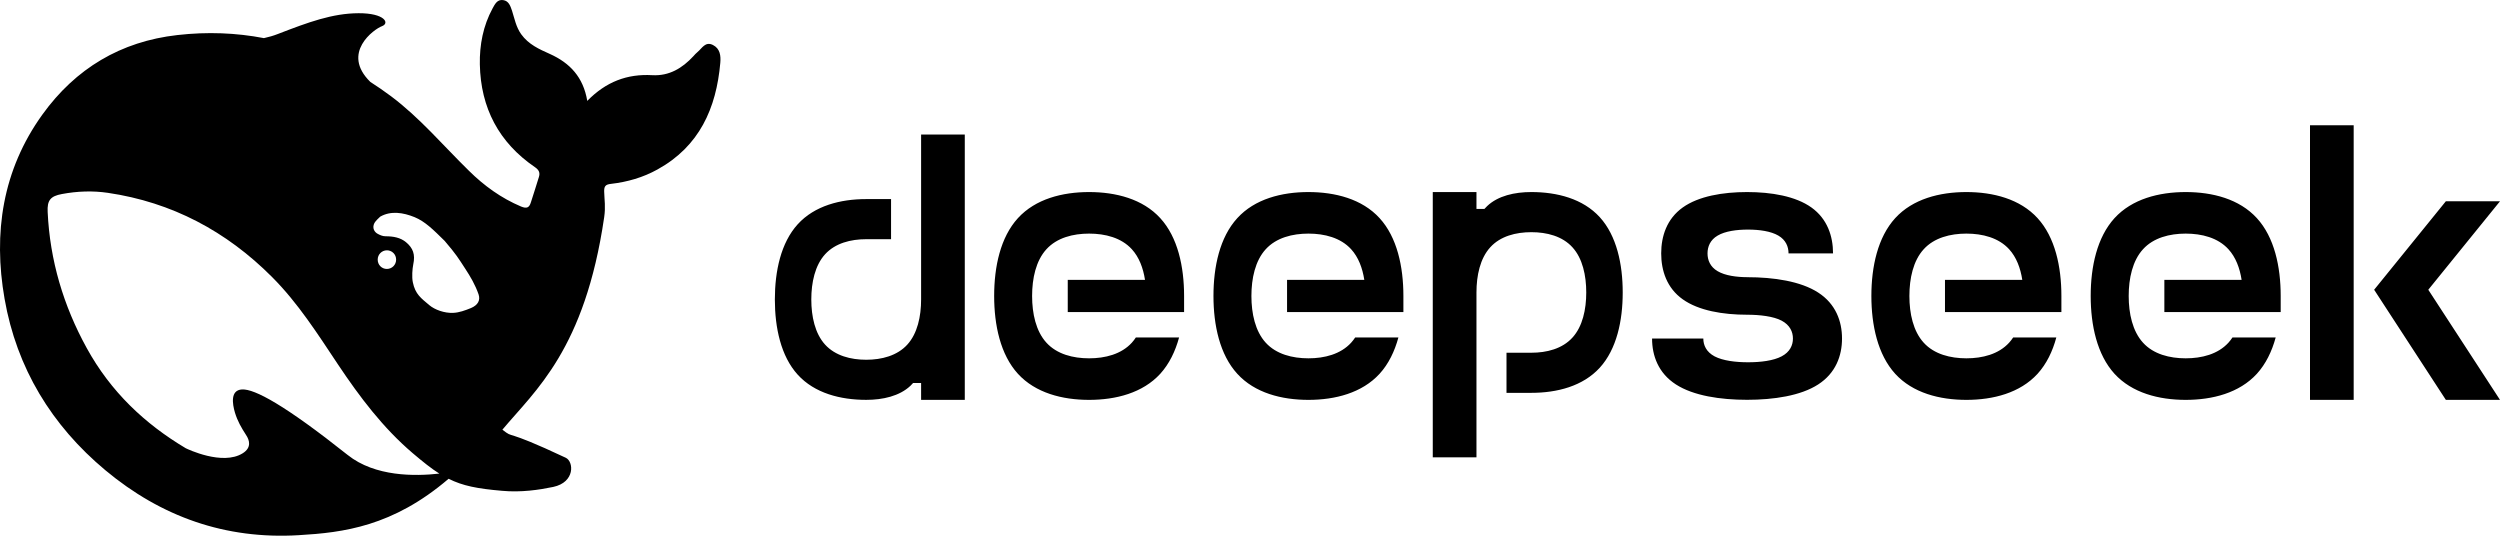<?xml version="1.0" encoding="UTF-8"?> <svg xmlns="http://www.w3.org/2000/svg" width="140" height="30" viewBox="0 0 140 30" fill="none"><path d="M39.922 2.518C39.495 2.306 39.311 2.71 39.061 2.914C38.976 2.981 38.903 3.066 38.831 3.146C38.206 3.82 37.477 4.263 36.523 4.21C35.129 4.13 33.939 4.573 32.887 5.65C32.664 4.322 31.921 3.529 30.79 3.02C30.198 2.756 29.6 2.491 29.186 1.916C28.896 1.507 28.817 1.051 28.673 0.601C28.581 0.33 28.489 0.053 28.18 0.006C27.844 -0.046 27.713 0.238 27.581 0.476C27.055 1.447 26.851 2.518 26.871 3.602C26.917 6.04 27.936 7.983 29.961 9.364C30.191 9.523 30.251 9.682 30.178 9.913C30.04 10.389 29.876 10.851 29.731 11.327C29.639 11.631 29.501 11.697 29.179 11.565C28.068 11.096 27.108 10.402 26.26 9.563C24.82 8.155 23.518 6.602 21.894 5.386C21.513 5.102 21.131 4.838 20.737 4.586C19.08 2.961 20.954 1.626 21.388 1.467C21.841 1.302 21.545 0.733 20.079 0.74C18.613 0.747 17.272 1.242 15.562 1.903C15.312 2.002 15.049 2.075 14.78 2.135C13.228 1.837 11.617 1.771 9.934 1.963C6.765 2.32 4.234 3.833 2.373 6.417C0.137 9.523 -0.389 13.052 0.256 16.733C0.933 20.612 2.892 23.824 5.904 26.336C9.027 28.939 12.623 30.215 16.726 29.97C19.218 29.825 21.993 29.488 25.122 26.811C25.911 27.208 26.74 27.367 28.114 27.485C29.172 27.585 30.192 27.433 30.981 27.268C32.217 27.003 32.131 25.847 31.684 25.635C28.061 23.93 28.857 24.624 28.134 24.062C29.975 21.862 32.749 19.575 33.834 12.166C33.92 11.578 33.847 11.208 33.834 10.732C33.828 10.442 33.893 10.329 34.222 10.296C35.129 10.191 36.01 9.94 36.819 9.49C39.166 8.195 40.113 6.067 40.337 3.516C40.37 3.126 40.33 2.723 39.922 2.518ZM19.468 25.477C15.957 22.688 14.254 21.769 13.55 21.809C12.893 21.848 13.011 22.608 13.156 23.104C13.307 23.593 13.504 23.93 13.78 24.36C13.971 24.644 14.103 25.067 13.59 25.384C12.459 26.091 10.493 25.146 10.401 25.1C8.113 23.738 6.2 21.941 4.852 19.483C3.55 17.116 2.794 14.579 2.669 11.869C2.636 11.215 2.827 10.983 3.471 10.865C4.319 10.706 5.194 10.673 6.042 10.799C9.625 11.327 12.676 12.946 15.233 15.511C16.693 16.971 17.798 18.716 18.935 20.421C20.145 22.232 21.447 23.957 23.104 25.371C23.689 25.866 24.156 26.243 24.603 26.521C23.255 26.673 21.006 26.706 19.468 25.477ZM21.151 14.539C21.151 14.248 21.381 14.017 21.67 14.017C21.736 14.017 21.795 14.03 21.848 14.05C21.92 14.076 21.986 14.116 22.039 14.175C22.131 14.268 22.183 14.4 22.183 14.539C22.183 14.83 21.953 15.061 21.664 15.061C21.375 15.061 21.151 14.83 21.151 14.539ZM26.378 17.249C26.043 17.387 25.707 17.506 25.385 17.52C24.886 17.546 24.34 17.341 24.044 17.09C23.584 16.7 23.255 16.482 23.117 15.801C23.058 15.511 23.091 15.061 23.143 14.803C23.262 14.248 23.13 13.892 22.742 13.568C22.427 13.303 22.026 13.231 21.585 13.231C21.421 13.231 21.269 13.158 21.158 13.098C20.974 13.006 20.822 12.774 20.967 12.49C21.013 12.398 21.237 12.173 21.289 12.134C21.888 11.79 22.578 11.902 23.216 12.16C23.807 12.405 24.255 12.854 24.899 13.488C25.556 14.255 25.675 14.466 26.049 15.041C26.345 15.491 26.615 15.953 26.799 16.482C26.911 16.813 26.766 17.084 26.378 17.249Z" fill="black"></path><path d="M85.756 10.755C84.825 10.755 83.888 10.961 83.279 11.542C83.226 11.592 83.177 11.645 83.128 11.699H82.682V10.755H80.235V25.61H82.682V16.379C82.682 15.428 82.886 14.473 83.453 13.85C84.02 13.223 84.89 13.002 85.756 13.002C86.618 13.002 87.491 13.223 88.058 13.85C88.626 14.473 88.83 15.428 88.83 16.379C88.83 17.326 88.626 18.282 88.058 18.904C87.491 19.531 86.618 19.753 85.756 19.753H84.364V21.999H85.756C87.196 21.999 88.644 21.628 89.59 20.589C90.535 19.55 90.872 17.961 90.872 16.379C90.872 14.797 90.535 13.204 89.59 12.165C88.644 11.126 87.196 10.755 85.756 10.755ZM51.582 16.769C51.582 17.72 51.377 18.675 50.81 19.298C50.243 19.921 49.373 20.146 48.508 20.146C47.642 20.146 46.772 19.921 46.205 19.298C45.638 18.675 45.433 17.72 45.433 16.769C45.433 15.821 45.638 14.862 46.205 14.239C46.772 13.617 47.642 13.395 48.508 13.395H49.899V11.149H48.508C47.067 11.149 45.619 11.519 44.673 12.558C43.728 13.598 43.392 15.187 43.392 16.769C43.392 18.35 43.728 19.944 44.673 20.983C45.619 22.022 47.067 22.392 48.508 22.392C49.438 22.392 50.372 22.182 50.984 21.605C51.037 21.556 51.086 21.502 51.132 21.449H51.582V22.392H54.028V7.534H51.582V16.769ZM60.989 10.755C59.492 10.755 57.987 11.141 57.004 12.215C56.024 13.288 55.673 14.935 55.673 16.574C55.673 18.209 56.024 19.86 57.004 20.933C57.987 22.007 59.492 22.393 60.989 22.393C62.486 22.393 63.991 22.007 64.974 20.933C65.477 20.379 65.818 19.676 66.029 18.897H63.609C63.541 19 63.466 19.099 63.383 19.191C62.793 19.837 61.889 20.066 60.989 20.066C60.093 20.066 59.189 19.837 58.6 19.191C58.01 18.545 57.798 17.556 57.798 16.574C57.798 15.592 58.01 14.602 58.6 13.957C59.189 13.311 60.093 13.082 60.989 13.082C61.889 13.082 62.793 13.311 63.383 13.957C63.791 14.404 64.018 15.011 64.12 15.672H59.794V17.476H66.309V16.574C66.309 14.935 65.958 13.288 64.974 12.215C63.995 11.141 62.486 10.755 60.989 10.755ZM73.27 10.755C71.777 10.755 70.268 11.141 69.289 12.215C68.306 13.288 67.954 14.935 67.954 16.574C67.954 18.209 68.306 19.86 69.289 20.933C70.268 22.007 71.777 22.393 73.27 22.393C74.768 22.393 76.272 22.007 77.256 20.933C77.762 20.379 78.099 19.676 78.311 18.897H75.891C75.823 19 75.747 19.099 75.664 19.191C75.074 19.837 74.17 20.066 73.274 20.066C72.374 20.066 71.47 19.837 70.881 19.191C70.291 18.545 70.079 17.556 70.079 16.574C70.079 15.592 70.291 14.602 70.881 13.957C71.47 13.311 72.374 13.082 73.274 13.082C74.17 13.082 75.074 13.311 75.664 13.957C76.072 14.404 76.299 15.011 76.401 15.672H72.075V17.476H78.59V16.574C78.59 14.935 78.239 13.288 77.256 12.215C76.276 11.141 74.768 10.755 73.27 10.755ZM101.818 16.383C100.839 15.748 99.33 15.523 97.836 15.523H97.889C97.25 15.523 96.608 15.435 96.188 15.187C95.768 14.943 95.621 14.564 95.621 14.19C95.621 13.816 95.768 13.437 96.188 13.193C96.608 12.944 97.25 12.857 97.889 12.857C98.528 12.857 99.171 12.948 99.587 13.193C100.007 13.437 100.158 13.816 100.158 14.19H102.65C102.65 13.223 102.328 12.253 101.44 11.619C100.551 10.984 99.19 10.755 97.836 10.755C96.483 10.755 95.122 10.984 94.233 11.619C93.344 12.253 93.027 13.223 93.027 14.19C93.027 15.156 93.344 16.131 94.233 16.761C95.122 17.395 96.483 17.625 97.836 17.625C98.54 17.625 99.311 17.712 99.772 17.957C100.237 18.205 100.404 18.583 100.404 18.958C100.404 19.332 100.237 19.71 99.772 19.955C99.311 20.2 98.6 20.287 97.893 20.287C97.19 20.287 96.479 20.2 96.014 19.955C95.553 19.707 95.386 19.332 95.386 18.958H92.516C92.516 19.921 92.868 20.895 93.851 21.529C94.834 22.163 96.339 22.389 97.836 22.389C99.33 22.389 100.839 22.163 101.818 21.529C102.801 20.895 103.153 19.921 103.153 18.958C103.153 17.991 102.801 17.017 101.818 16.383ZM110.118 10.755C108.62 10.755 107.115 11.141 106.132 12.215C105.153 13.288 104.797 14.935 104.797 16.574C104.797 18.209 105.153 19.86 106.132 20.933C107.115 22.007 108.62 22.393 110.118 22.393C111.615 22.393 113.12 22.007 114.103 20.933C114.606 20.379 114.946 19.676 115.154 18.897H112.738C112.67 19 112.594 19.099 112.511 19.191C111.921 19.837 111.017 20.066 110.118 20.066C109.221 20.066 108.314 19.837 107.728 19.191C107.138 18.545 106.926 17.556 106.926 16.574C106.926 15.592 107.138 14.602 107.728 13.957C108.314 13.311 109.221 13.082 110.118 13.082C111.017 13.082 111.921 13.311 112.511 13.957C112.919 14.404 113.146 15.011 113.248 15.672H108.919V17.476H115.438V16.574C115.438 14.935 115.086 13.288 114.103 12.215C113.12 11.141 111.615 10.755 110.118 10.755ZM122.399 10.755C120.901 10.755 119.397 11.141 118.413 12.215C117.434 13.288 117.079 14.935 117.079 16.574C117.079 18.209 117.434 19.86 118.413 20.933C119.397 22.007 120.901 22.393 122.399 22.393C123.896 22.393 125.401 22.007 126.384 20.933C126.887 20.379 127.227 19.676 127.439 18.897H125.019C124.951 19 124.875 19.099 124.792 19.191C124.202 19.837 123.299 20.066 122.399 20.066C121.503 20.066 120.595 19.837 120.009 19.191C119.419 18.545 119.207 17.556 119.207 16.574C119.207 15.592 119.419 14.602 120.009 13.957C120.595 13.311 121.503 13.082 122.399 13.082C123.299 13.082 124.202 13.311 124.792 13.957C125.201 14.404 125.428 15.011 125.53 15.672H121.204V17.476H127.719V16.574C127.719 14.935 127.367 13.288 126.384 12.215C125.401 11.141 123.896 10.755 122.399 10.755ZM129.36 7.015H131.806V22.393H129.36V7.015ZM136.968 11.271L132.952 16.226L136.968 22.393H140L135.984 16.226L140 11.271H136.968Z" fill="black"></path></svg> 